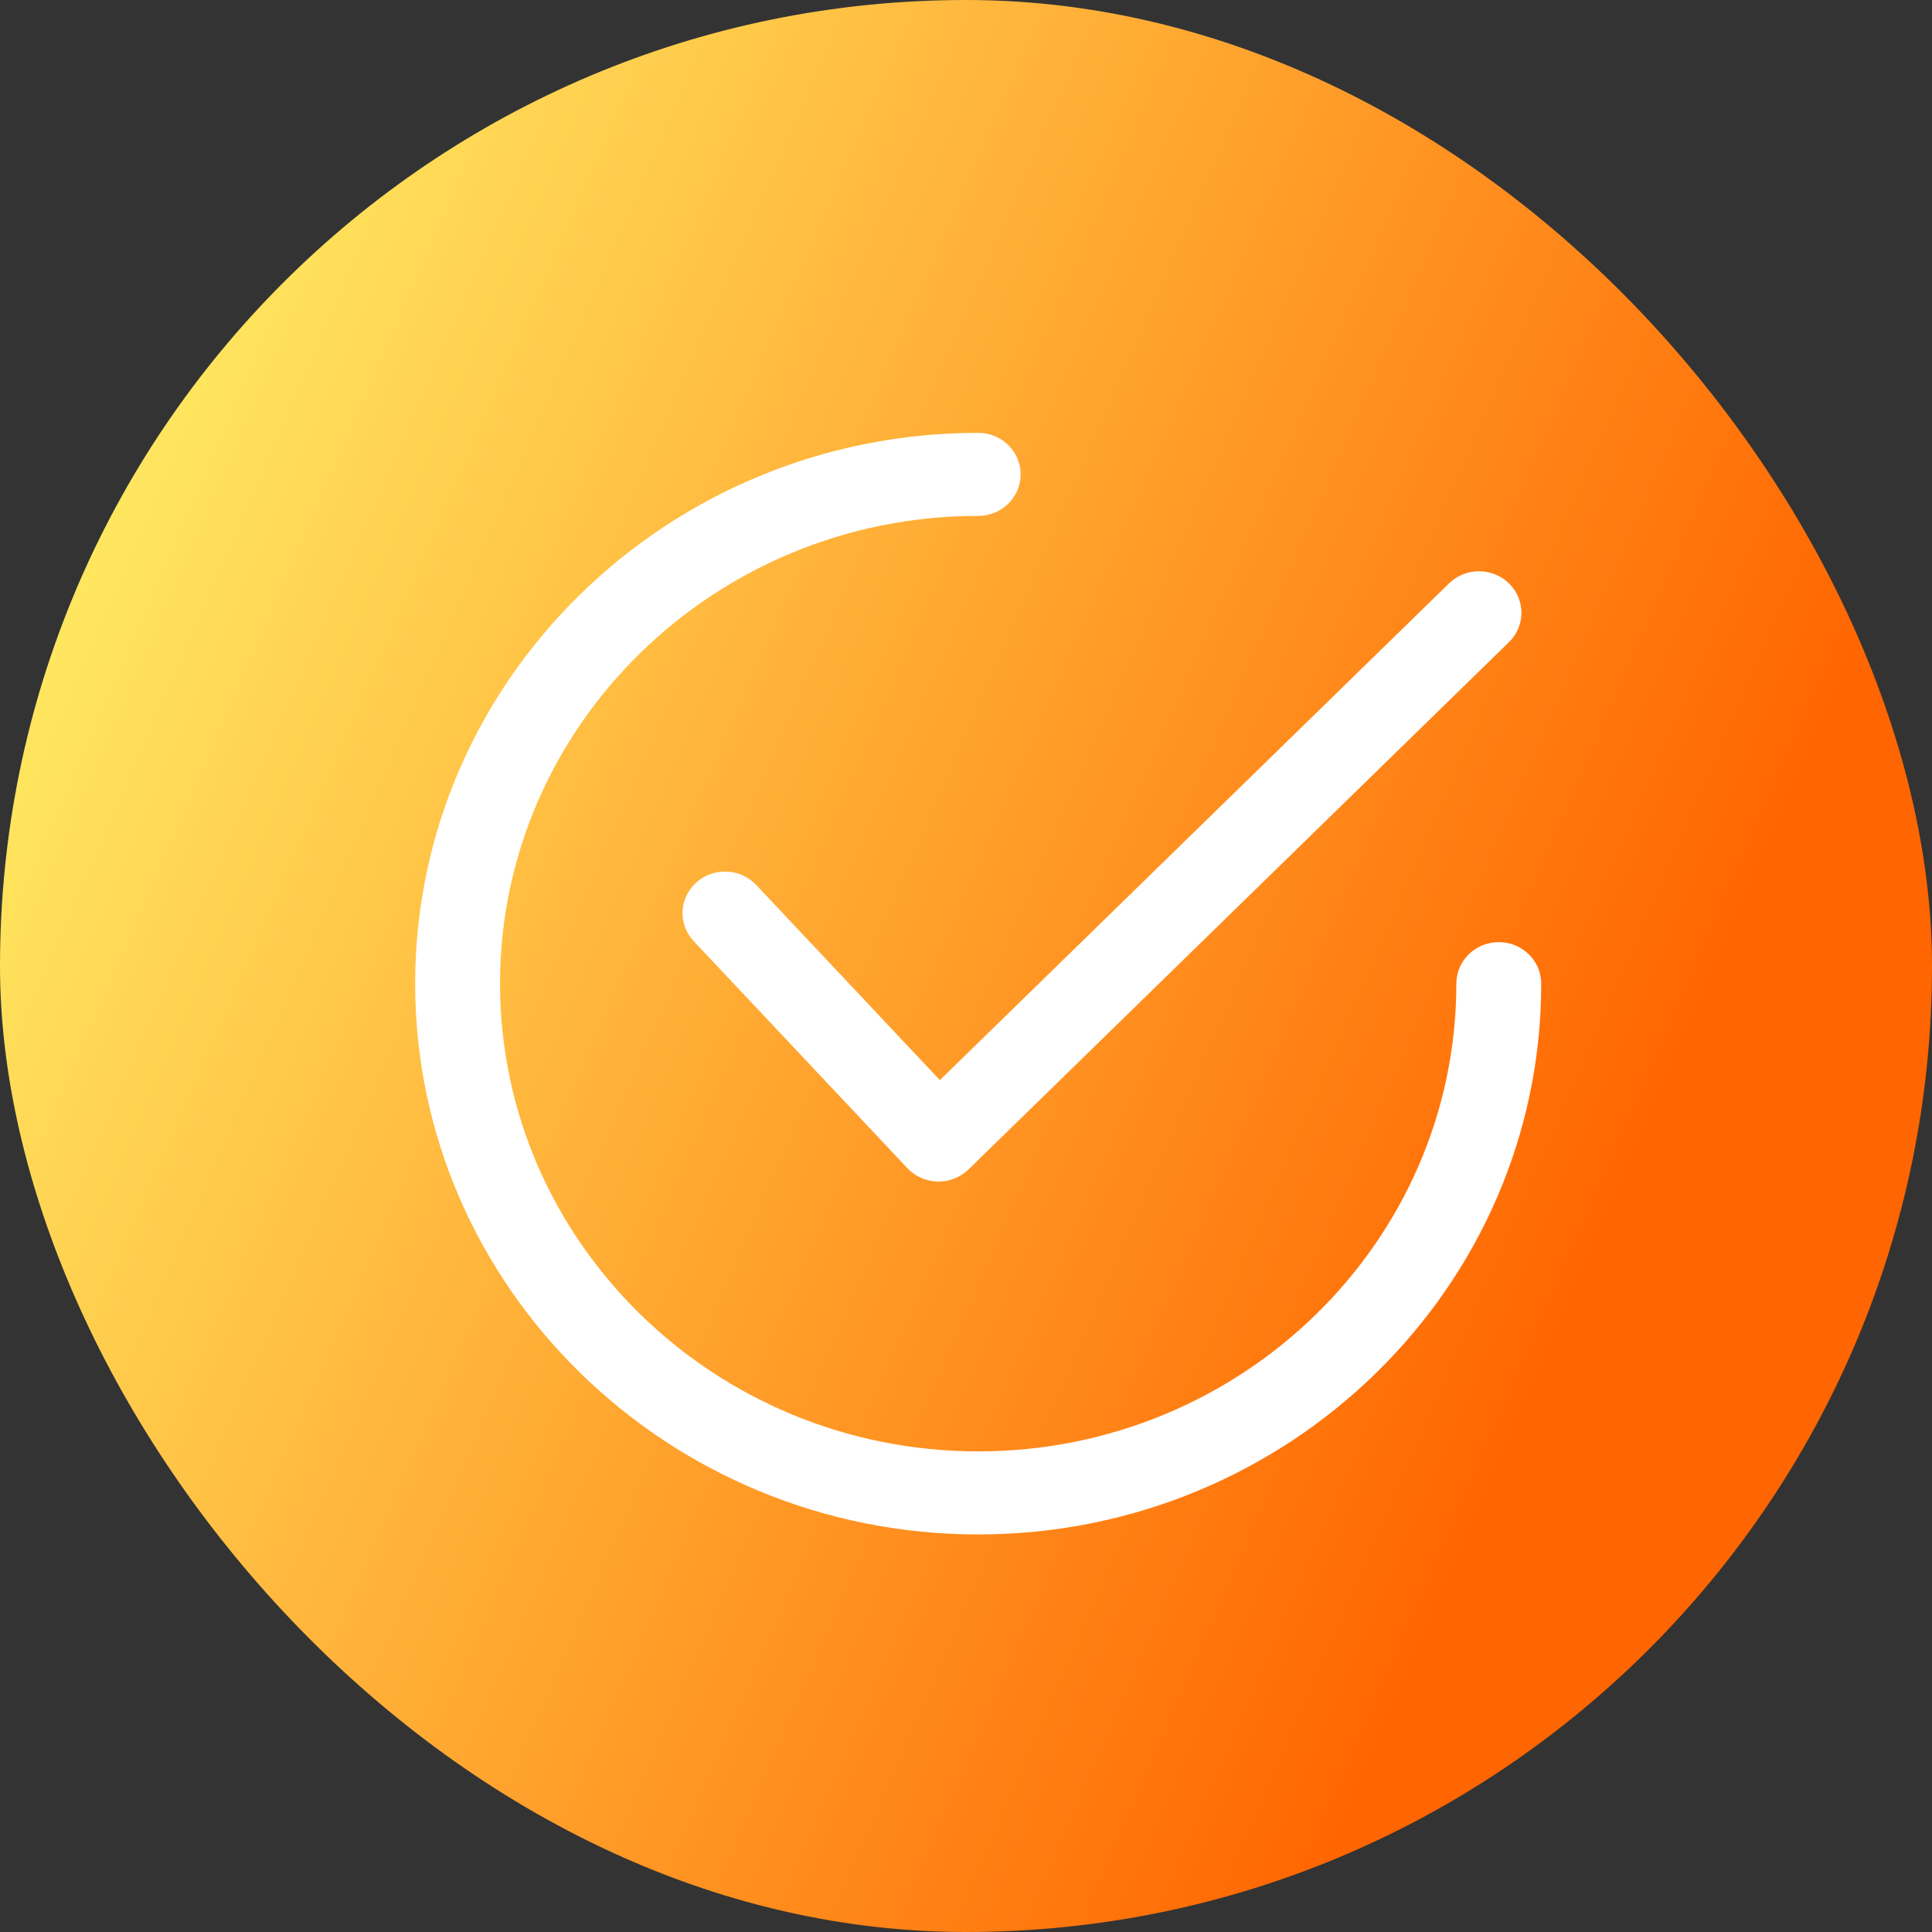 <?xml version="1.0" encoding="UTF-8"?> <svg xmlns="http://www.w3.org/2000/svg" width="76" height="76" viewBox="0 0 76 76" fill="none"><rect x="0" y="0" width="76" height="76" fill="#333333" stroke="none"/> <rect width="76" height="76" rx="38" fill="url(#paint0_linear_32_111)"></rect> <path d="M59.361 22.951C58.71 22.313 57.652 22.312 57.001 22.949L36.973 42.489L29.747 34.812C29.122 34.149 28.067 34.106 27.388 34.717C26.709 35.328 26.666 36.361 27.29 37.024L35.693 45.952C36.001 46.279 36.432 46.469 36.886 46.478C36.898 46.479 36.91 46.479 36.922 46.479C37.363 46.479 37.787 46.307 38.1 46.002L59.358 25.261C60.011 24.624 60.012 23.59 59.361 22.951Z" fill="white"></path> <path d="M58.958 37.061C58.036 37.061 57.289 37.792 57.289 38.694C57.289 48.84 48.851 57.094 38.48 57.094C28.108 57.094 19.67 48.84 19.67 38.694C19.67 28.548 28.108 20.294 38.48 20.294C39.402 20.294 40.149 19.563 40.149 18.661C40.149 17.759 39.402 17.027 38.48 17.027C26.267 17.027 16.331 26.747 16.331 38.694C16.331 50.641 26.267 60.361 38.48 60.361C50.692 60.361 60.628 50.641 60.628 38.694C60.628 37.792 59.88 37.061 58.958 37.061Z" fill="white"></path> <defs> <linearGradient id="paint0_linear_32_111" x1="-1.13504e-06" y1="24.056" x2="62.392" y2="51.214" gradientUnits="userSpaceOnUse"> <stop stop-color="#FFEB63"></stop> <stop offset="1" stop-color="#FF6500"></stop> </linearGradient> </defs> </svg> 